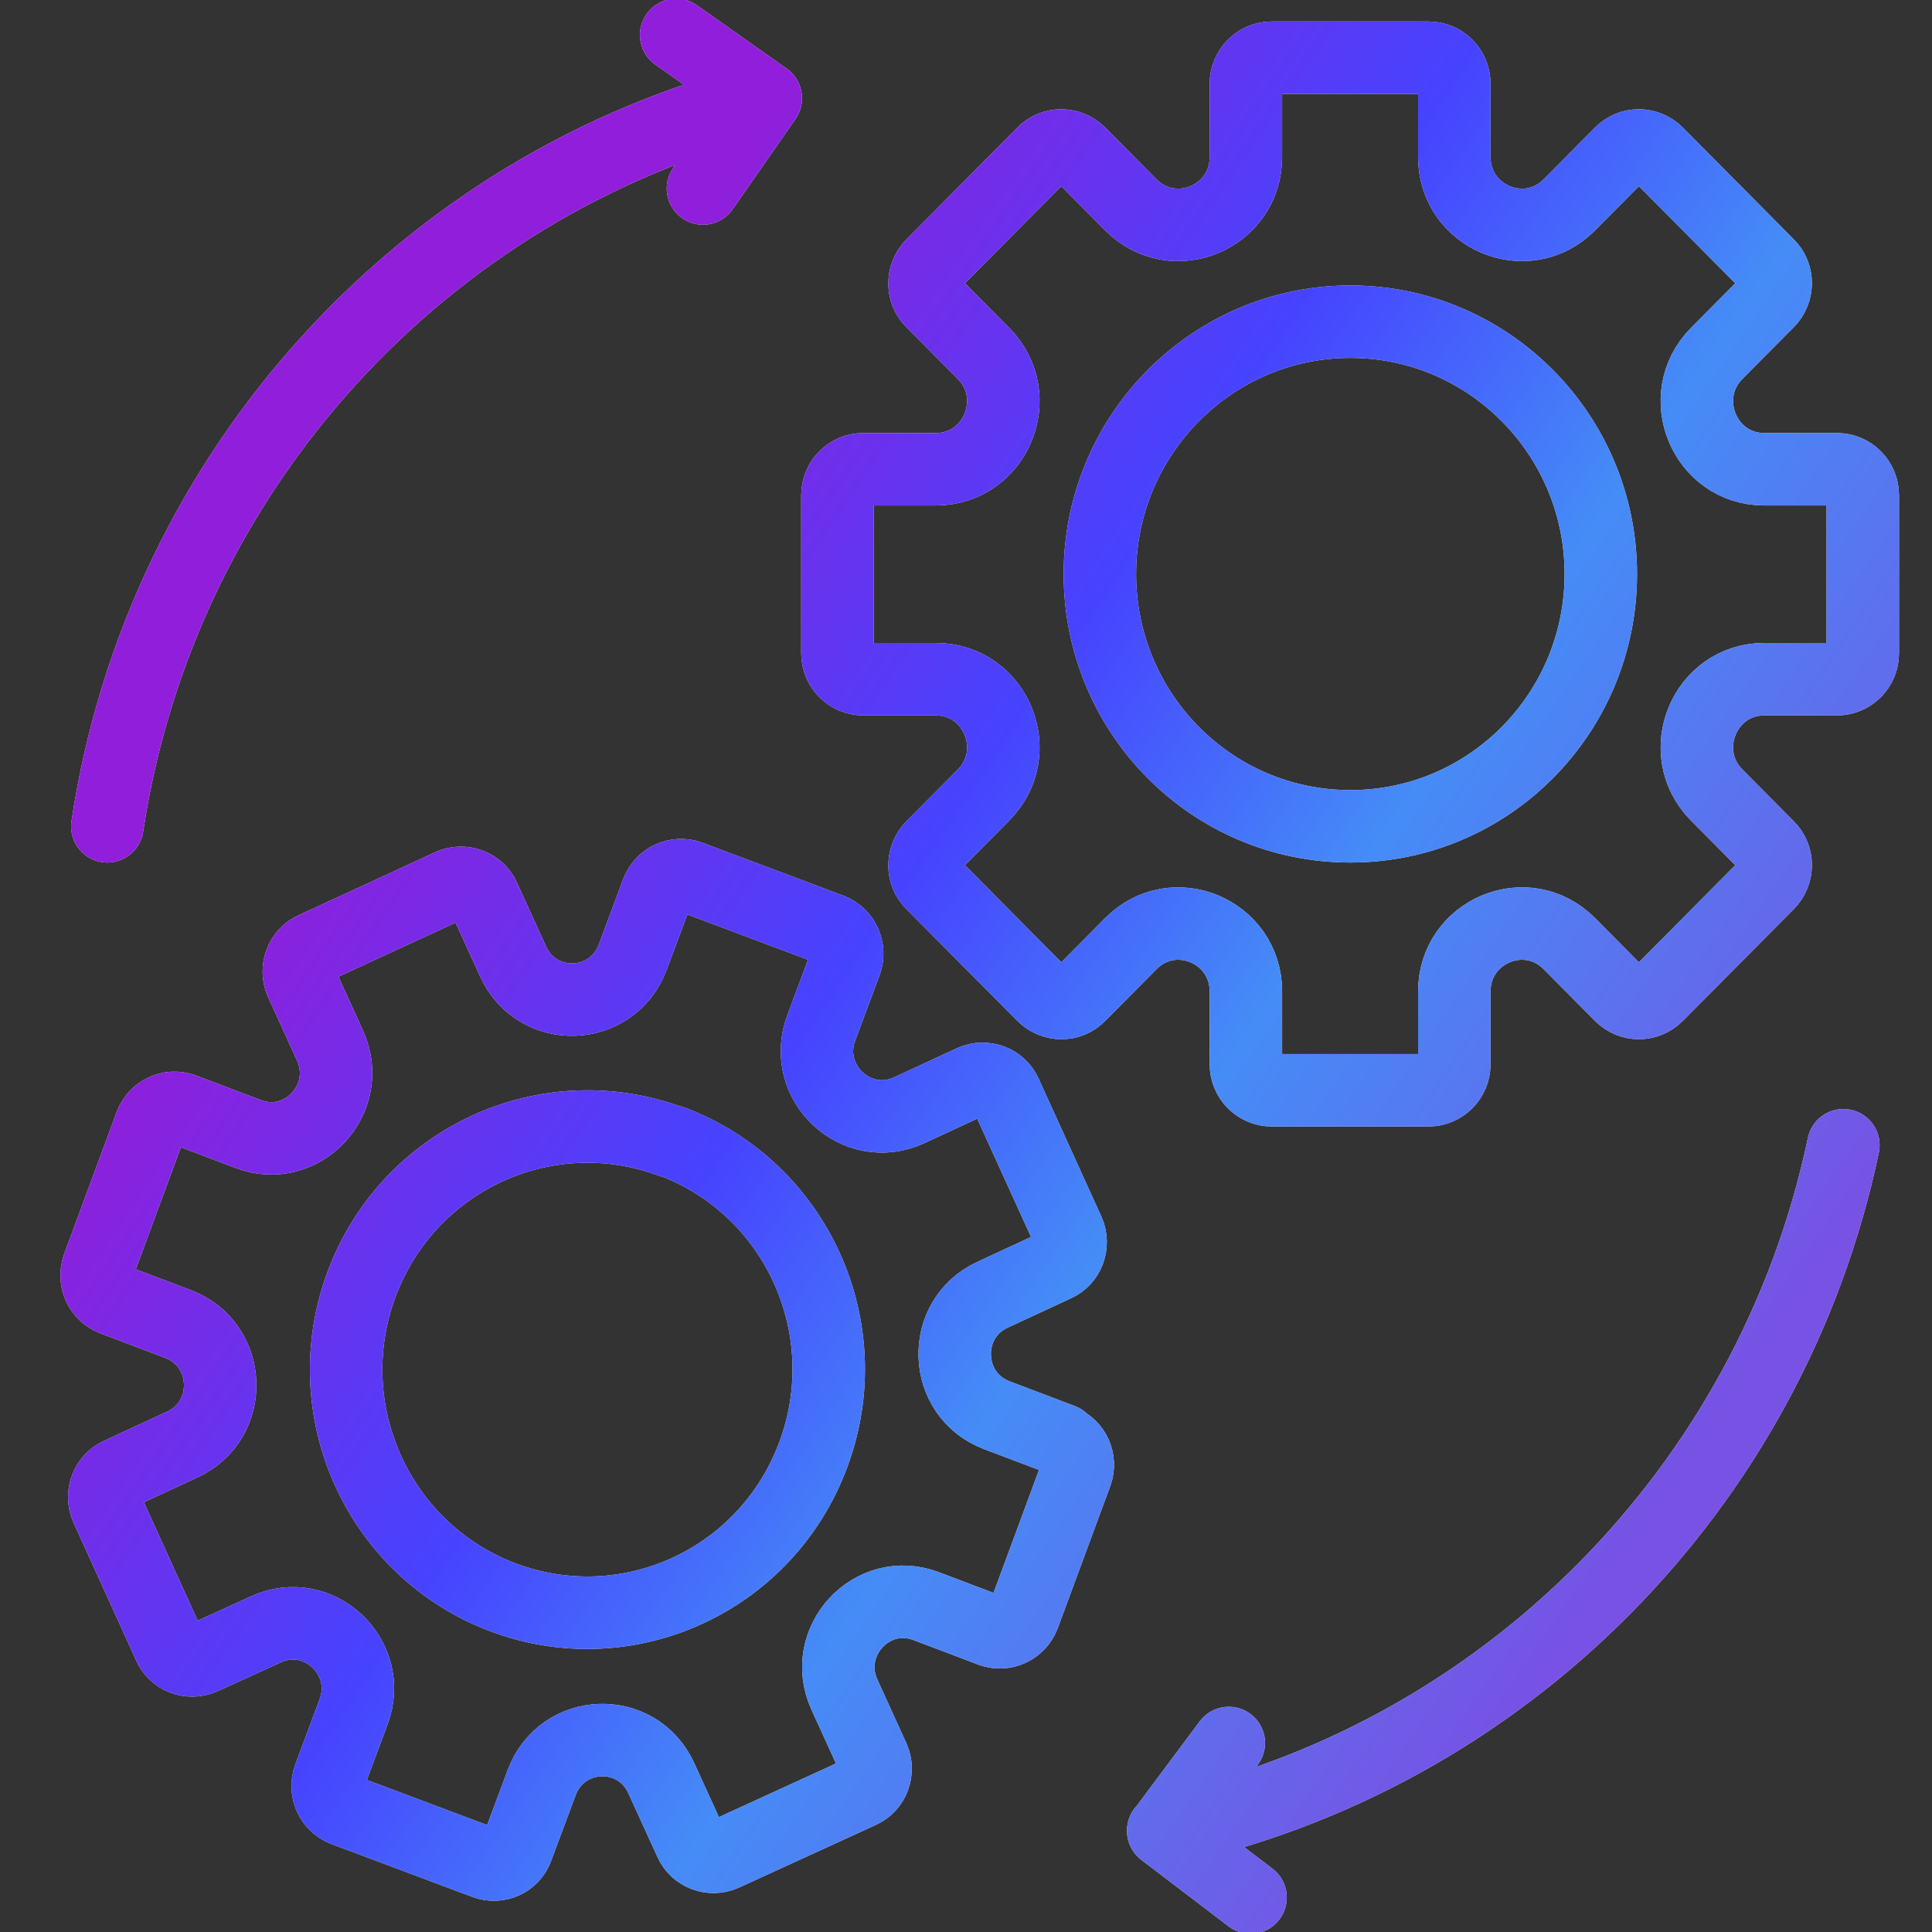 <svg width="40" height="40" viewBox="0 0 40 40" fill="none" xmlns="http://www.w3.org/2000/svg">
<rect x="0" y="0" width="40" height="40" fill="#333333" stroke="none"/>
<g clip-path="url(#clip0_3855_34945)">
<path d="M15.855 2.034C8.776 3.807 3.332 9.744 2.222 17.108M15.855 2.034L14.554 3.903M15.855 2.034L13.999 0.723M24.083 37.899C31.124 36.395 36.673 30.805 38.165 23.711M25.441 36.087L24.083 37.908L25.891 39.286M33.143 11.884C33.143 14.766 30.827 17.108 27.957 17.108C25.087 17.108 22.772 14.766 22.772 11.884C22.772 9.002 25.097 6.66 27.957 6.66C30.818 6.66 33.143 9.002 33.143 11.884ZM38.031 9.715H36.529C35.286 9.715 34.664 8.202 35.544 7.315L36.606 6.246C36.816 6.034 36.816 5.687 36.606 5.484L34.31 3.171C34.099 2.959 33.755 2.959 33.554 3.171L32.492 4.241C31.612 5.127 30.11 4.501 30.11 3.248V1.735C30.11 1.436 29.871 1.195 29.574 1.195H26.331C26.034 1.195 25.795 1.436 25.795 1.735V3.248C25.795 4.501 24.293 5.127 23.413 4.241L22.351 3.171C22.141 2.959 21.796 2.959 21.595 3.171L19.299 5.484C19.089 5.696 19.089 6.043 19.299 6.246L20.361 7.315C21.241 8.202 20.619 9.715 19.376 9.715H17.874C17.577 9.715 17.338 9.956 17.338 10.255V13.523C17.338 13.822 17.577 14.062 17.874 14.062H19.376C20.619 14.062 21.241 15.576 20.361 16.462L19.299 17.532C19.089 17.744 19.089 18.091 19.299 18.294L21.595 20.607C21.806 20.819 22.15 20.819 22.351 20.607L23.413 19.537C24.293 18.65 25.795 19.277 25.795 20.53V22.034C25.795 22.332 26.034 22.573 26.331 22.573H29.574C29.871 22.573 30.11 22.332 30.11 22.034V20.53C30.11 19.277 31.612 18.65 32.492 19.537L33.554 20.607C33.764 20.819 34.099 20.819 34.31 20.607L36.606 18.294C36.816 18.082 36.816 17.735 36.606 17.532L35.544 16.462C34.664 15.576 35.286 14.062 36.529 14.062H38.031C38.328 14.062 38.567 13.822 38.567 13.523V10.255C38.567 9.956 38.328 9.715 38.031 9.715ZM13.913 23.643C11.33 22.67 8.45 23.99 7.484 26.593C6.518 29.195 7.828 32.096 10.412 33.07C12.995 34.043 15.874 32.723 16.84 30.111C17.807 27.508 16.496 24.607 13.913 23.634V23.643ZM21.988 29.812L20.639 29.301C19.519 28.877 19.462 27.306 20.552 26.805L21.863 26.197C22.122 26.082 22.236 25.764 22.122 25.503L20.82 22.641C20.706 22.381 20.39 22.265 20.131 22.381L18.821 22.988C17.73 23.489 16.582 22.409 17.003 21.282L17.51 19.923C17.606 19.653 17.472 19.354 17.204 19.248L14.277 18.149C14.009 18.053 13.712 18.188 13.607 18.458L13.1 19.817C12.679 20.944 11.119 21.002 10.622 19.903L10.019 18.583C9.904 18.323 9.589 18.207 9.33 18.323L6.489 19.634C6.231 19.749 6.116 20.067 6.231 20.328L6.833 21.648C7.331 22.747 6.259 23.903 5.14 23.479L3.791 22.968C3.523 22.872 3.227 23.007 3.121 23.277L2.031 26.226C1.935 26.496 2.069 26.795 2.337 26.901L3.686 27.412C4.805 27.836 4.863 29.407 3.772 29.908L2.461 30.515C2.203 30.631 2.088 30.949 2.203 31.209L3.504 34.072C3.619 34.332 3.925 34.448 4.193 34.332L5.504 33.735C6.594 33.233 7.742 34.313 7.321 35.441L6.814 36.8C6.719 37.07 6.853 37.368 7.12 37.474L10.048 38.573C10.316 38.67 10.612 38.535 10.708 38.265L11.215 36.906C11.636 35.778 13.195 35.72 13.693 36.819L14.296 38.139C14.411 38.4 14.726 38.515 14.985 38.4L17.826 37.099C18.084 36.983 18.199 36.665 18.084 36.405L17.482 35.084C16.984 33.985 18.055 32.829 19.175 33.253L20.524 33.764C20.792 33.86 21.088 33.725 21.194 33.455L22.284 30.506C22.38 30.236 22.246 29.937 21.978 29.831L21.988 29.812Z" stroke="#F5F5F5" stroke-width="1.5" stroke-linecap="round" stroke-linejoin="round"/>
<path d="M15.855 2.034C8.776 3.807 3.332 9.744 2.222 17.108M15.855 2.034L14.554 3.903M15.855 2.034L13.999 0.723M24.083 37.899C31.124 36.395 36.673 30.805 38.165 23.711M25.441 36.087L24.083 37.908L25.891 39.286M33.143 11.884C33.143 14.766 30.827 17.108 27.957 17.108C25.087 17.108 22.772 14.766 22.772 11.884C22.772 9.002 25.097 6.66 27.957 6.66C30.818 6.66 33.143 9.002 33.143 11.884ZM38.031 9.715H36.529C35.286 9.715 34.664 8.202 35.544 7.315L36.606 6.246C36.816 6.034 36.816 5.687 36.606 5.484L34.31 3.171C34.099 2.959 33.755 2.959 33.554 3.171L32.492 4.241C31.612 5.127 30.11 4.501 30.11 3.248V1.735C30.11 1.436 29.871 1.195 29.574 1.195H26.331C26.034 1.195 25.795 1.436 25.795 1.735V3.248C25.795 4.501 24.293 5.127 23.413 4.241L22.351 3.171C22.141 2.959 21.796 2.959 21.595 3.171L19.299 5.484C19.089 5.696 19.089 6.043 19.299 6.246L20.361 7.315C21.241 8.202 20.619 9.715 19.376 9.715H17.874C17.577 9.715 17.338 9.956 17.338 10.255V13.523C17.338 13.822 17.577 14.062 17.874 14.062H19.376C20.619 14.062 21.241 15.576 20.361 16.462L19.299 17.532C19.089 17.744 19.089 18.091 19.299 18.294L21.595 20.607C21.806 20.819 22.15 20.819 22.351 20.607L23.413 19.537C24.293 18.65 25.795 19.277 25.795 20.53V22.034C25.795 22.332 26.034 22.573 26.331 22.573H29.574C29.871 22.573 30.11 22.332 30.11 22.034V20.53C30.11 19.277 31.612 18.65 32.492 19.537L33.554 20.607C33.764 20.819 34.099 20.819 34.31 20.607L36.606 18.294C36.816 18.082 36.816 17.735 36.606 17.532L35.544 16.462C34.664 15.576 35.286 14.062 36.529 14.062H38.031C38.328 14.062 38.567 13.822 38.567 13.523V10.255C38.567 9.956 38.328 9.715 38.031 9.715ZM13.913 23.643C11.33 22.67 8.45 23.99 7.484 26.593C6.518 29.195 7.828 32.096 10.412 33.07C12.995 34.043 15.874 32.723 16.84 30.111C17.807 27.508 16.496 24.607 13.913 23.634V23.643ZM21.988 29.812L20.639 29.301C19.519 28.877 19.462 27.306 20.552 26.805L21.863 26.197C22.122 26.082 22.236 25.764 22.122 25.503L20.82 22.641C20.706 22.381 20.39 22.265 20.131 22.381L18.821 22.988C17.73 23.489 16.582 22.409 17.003 21.282L17.51 19.923C17.606 19.653 17.472 19.354 17.204 19.248L14.277 18.149C14.009 18.053 13.712 18.188 13.607 18.458L13.1 19.817C12.679 20.944 11.119 21.002 10.622 19.903L10.019 18.583C9.904 18.323 9.589 18.207 9.33 18.323L6.489 19.634C6.231 19.749 6.116 20.067 6.231 20.328L6.833 21.648C7.331 22.747 6.259 23.903 5.14 23.479L3.791 22.968C3.523 22.872 3.227 23.007 3.121 23.277L2.031 26.226C1.935 26.496 2.069 26.795 2.337 26.901L3.686 27.412C4.805 27.836 4.863 29.407 3.772 29.908L2.461 30.515C2.203 30.631 2.088 30.949 2.203 31.209L3.504 34.072C3.619 34.332 3.925 34.448 4.193 34.332L5.504 33.735C6.594 33.233 7.742 34.313 7.321 35.441L6.814 36.8C6.719 37.07 6.853 37.368 7.12 37.474L10.048 38.573C10.316 38.67 10.612 38.535 10.708 38.265L11.215 36.906C11.636 35.778 13.195 35.72 13.693 36.819L14.296 38.139C14.411 38.4 14.726 38.515 14.985 38.4L17.826 37.099C18.084 36.983 18.199 36.665 18.084 36.405L17.482 35.084C16.984 33.985 18.055 32.829 19.175 33.253L20.524 33.764C20.792 33.86 21.088 33.725 21.194 33.455L22.284 30.506C22.38 30.236 22.246 29.937 21.978 29.831L21.988 29.812Z" stroke="url(#paint0_linear_3855_34945)" stroke-width="1.5" stroke-linecap="round" stroke-linejoin="round"/>
</g>
<defs>
<linearGradient id="paint0_linear_3855_34945" x1="2" y1="78.783" x2="-26.1" y2="59.621" gradientUnits="userSpaceOnUse">
<stop stop-color="#7752E4"/>
<stop offset="0.372" stop-color="#458CF7"/>
<stop offset="0.596" stop-color="#4643FF"/>
<stop offset="0.932" stop-color="#911EDA"/>
</linearGradient>
<clipPath id="clip0_3855_34945">
<rect width="40" height="40" fill="white"/>
</clipPath>
</defs>
</svg>
